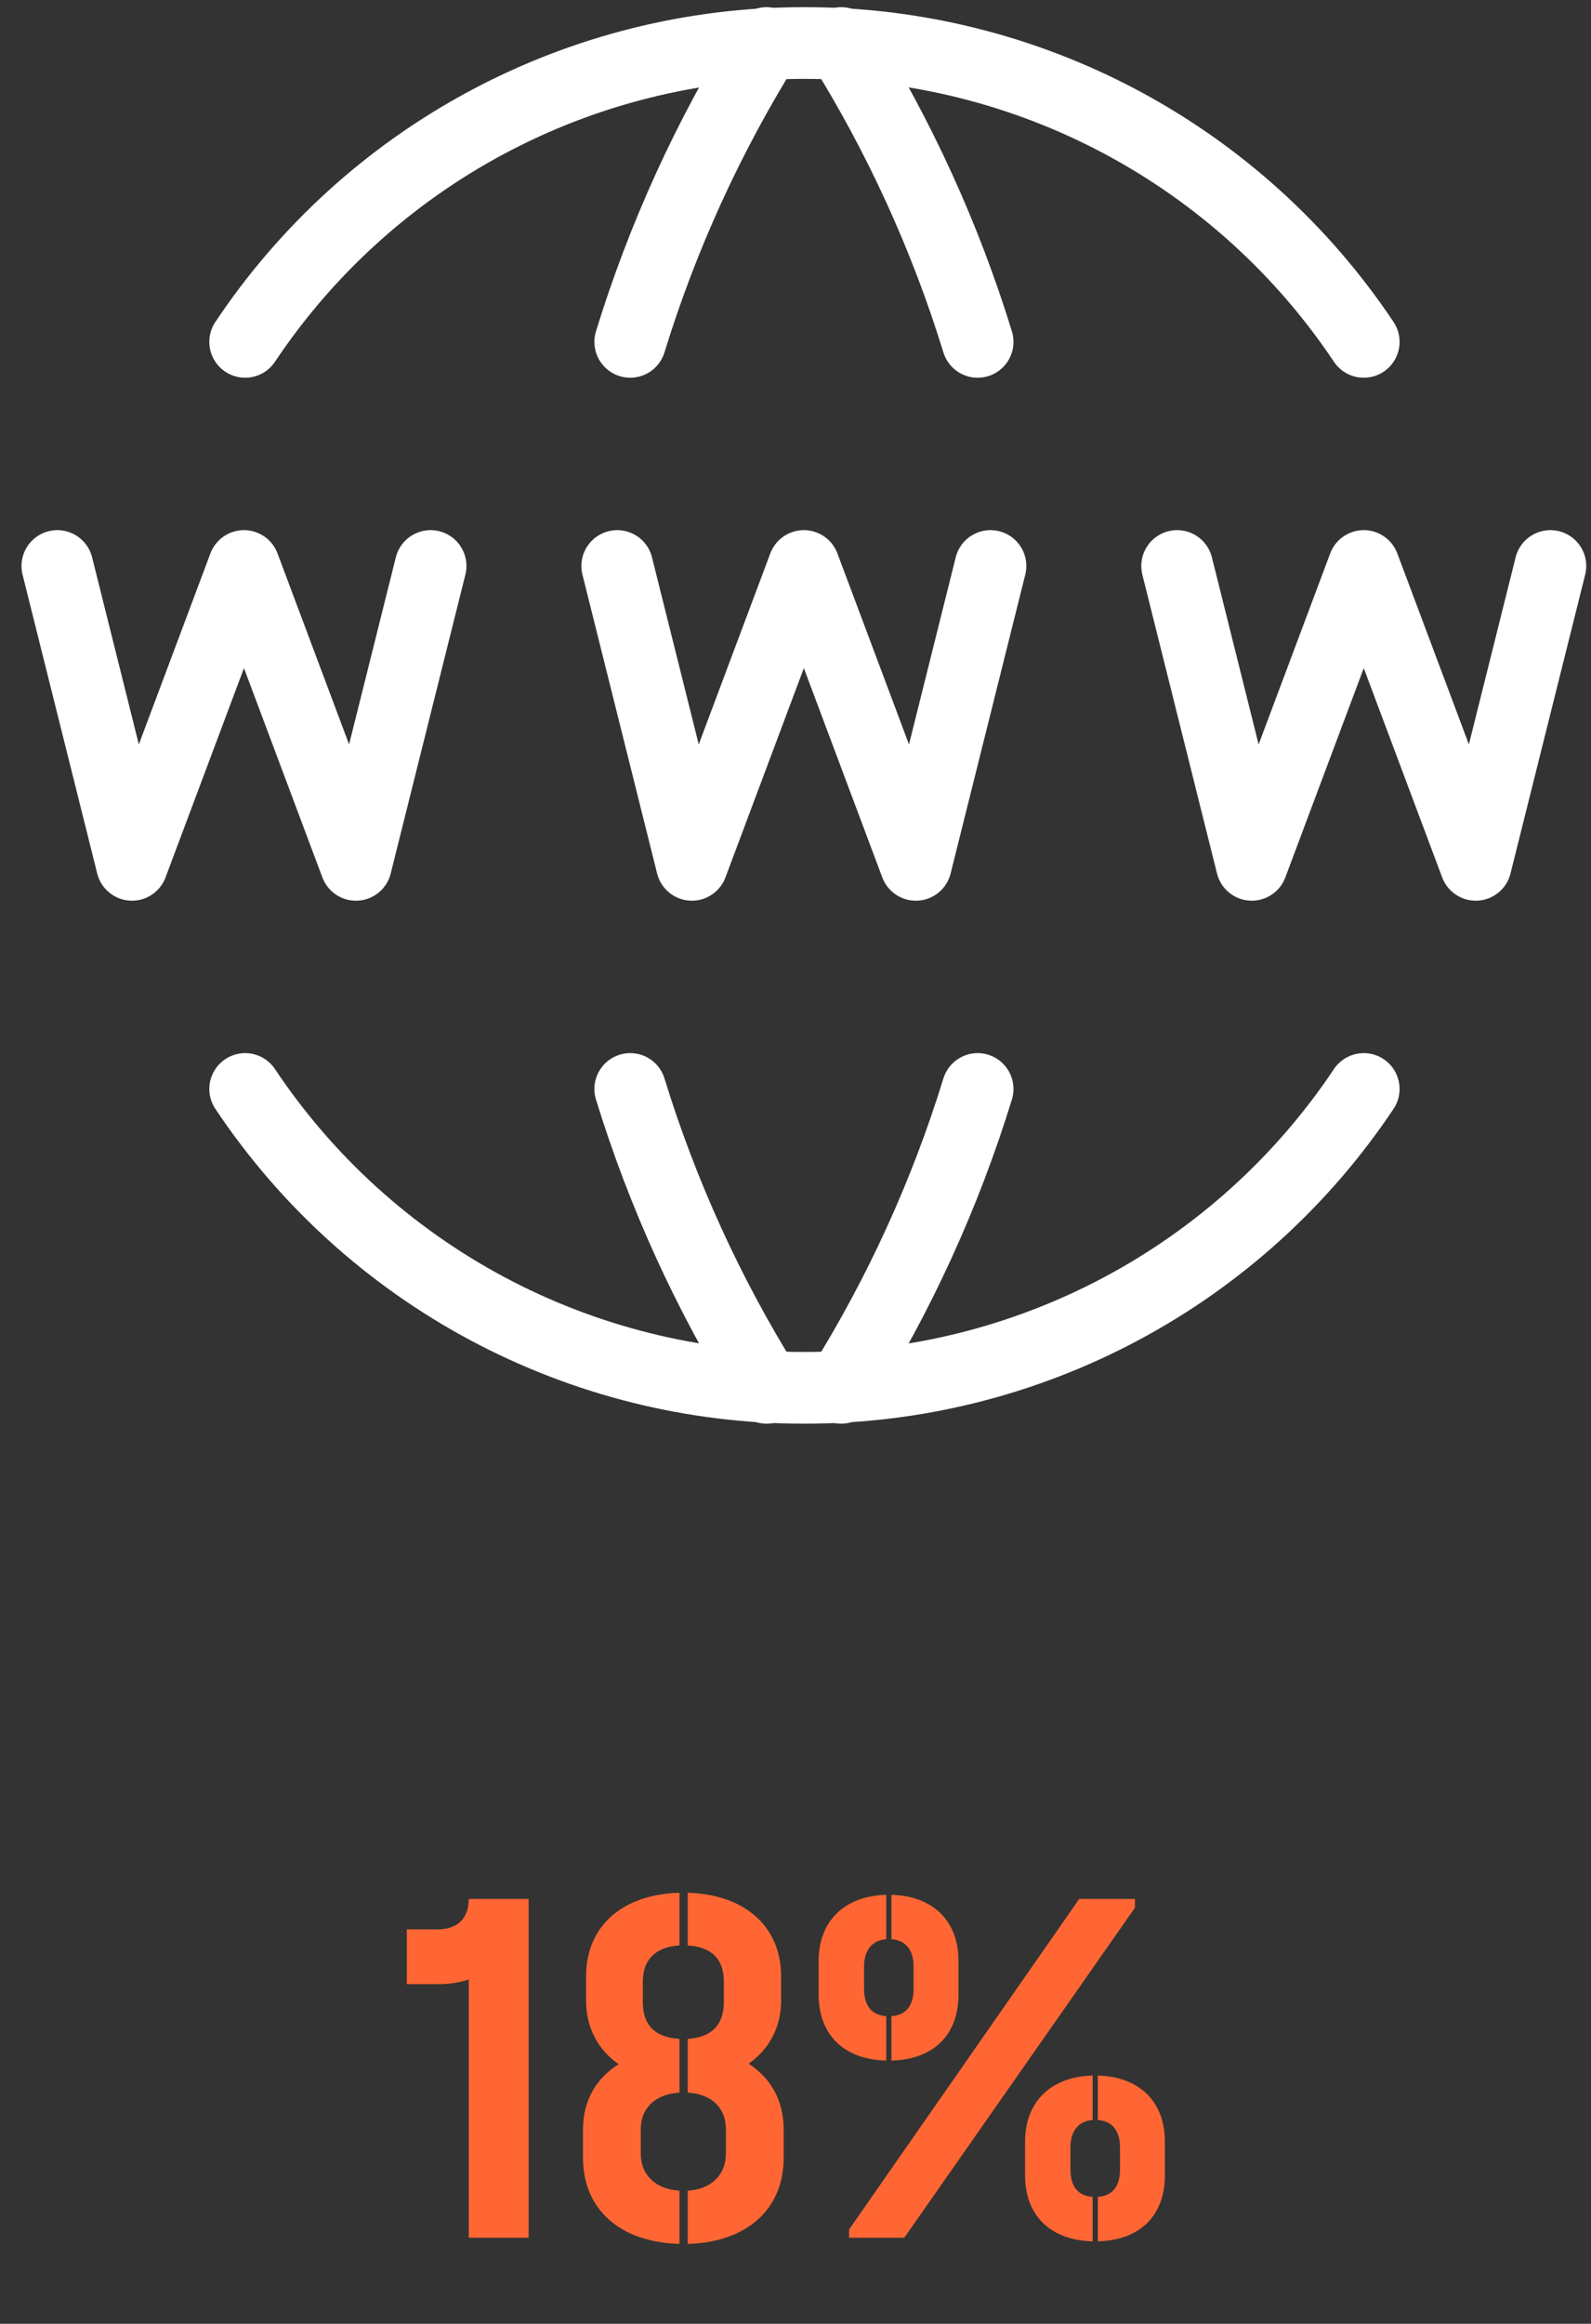 <?xml version="1.0" encoding="UTF-8"?>
<svg xmlns="http://www.w3.org/2000/svg" width="111" height="162" viewBox="0 0 111 162" fill="none">
  <rect x="0" y="0" width="111" height="162" fill="#333333" stroke="none"/>
  <path d="M32.704 156V138C32.056 138.216 31.336 138.324 30.58 138.324H28.384V134.508H30.508C31.912 134.508 32.704 133.752 32.704 132.384H36.88V156H32.704ZM47.981 142.14C49.637 142.032 50.501 141.168 50.501 139.584V138.144C50.501 136.56 49.637 135.732 47.981 135.624V131.952C51.905 132.06 54.497 134.256 54.497 137.784V139.476C54.497 141.348 53.633 142.896 52.229 143.868C53.777 144.876 54.677 146.424 54.677 148.476V150.42C54.677 154.056 52.049 156.324 47.981 156.432V152.724C49.601 152.616 50.645 151.644 50.645 150.132V148.44C50.645 146.928 49.637 145.992 47.981 145.884V142.14ZM40.673 150.42V148.476C40.673 146.424 41.609 144.876 43.157 143.904C41.717 142.896 40.889 141.348 40.889 139.476V137.784C40.889 134.256 43.445 132.06 47.405 131.952V135.624C45.749 135.732 44.849 136.596 44.849 138.144V139.584C44.849 141.204 45.713 142.032 47.405 142.14V145.884C45.749 145.992 44.705 146.928 44.705 148.44V150.132C44.705 151.68 45.785 152.616 47.405 152.724V156.432C43.337 156.324 40.673 154.092 40.673 150.42ZM62.191 132.096C65.071 132.168 66.871 133.896 66.871 136.704V139.044C66.871 141.852 65.143 143.58 62.191 143.652V140.556C63.199 140.484 63.739 139.836 63.739 138.648V137.1C63.739 135.948 63.199 135.264 62.191 135.192V132.096ZM57.115 139.044V136.704C57.115 133.896 58.951 132.168 61.831 132.096V135.192C60.823 135.264 60.283 135.984 60.283 137.1V138.648C60.283 139.836 60.823 140.484 61.831 140.556V143.652C58.879 143.58 57.115 141.852 57.115 139.044ZM59.239 156V155.424L75.295 132.384H79.183V132.996L63.091 156H59.239ZM71.515 151.644V149.304C71.515 146.496 73.351 144.768 76.231 144.696V147.792C75.223 147.864 74.683 148.584 74.683 149.7V151.248C74.683 152.436 75.223 153.084 76.231 153.156V156.252C73.279 156.18 71.515 154.452 71.515 151.644ZM76.591 156.252V153.156C77.599 153.084 78.139 152.436 78.139 151.248V149.7C78.139 148.548 77.599 147.864 76.591 147.792V144.696C79.471 144.768 81.271 146.496 81.271 149.304V151.644C81.271 154.452 79.543 156.18 76.591 156.252Z" fill="#FF6633"></path>
  <path d="M95.145 23.833C90.854 17.412 85.043 12.149 78.228 8.515C71.413 4.88 63.806 2.986 56.083 3C48.373 2.995 40.781 4.894 33.981 8.529C27.181 12.163 21.384 17.42 17.104 23.833" stroke="white" stroke-width="5" stroke-linecap="round" stroke-linejoin="round"></path>
  <path d="M53.479 3C49.42 9.503 46.223 16.506 43.969 23.833" stroke="white" stroke-width="5" stroke-linecap="round" stroke-linejoin="round"></path>
  <path d="M58.688 3C62.75 9.503 65.951 16.506 68.208 23.833" stroke="white" stroke-width="5" stroke-linecap="round" stroke-linejoin="round"></path>
  <path d="M95.145 75.917C90.854 82.339 85.043 87.601 78.228 91.236C71.413 94.87 63.806 96.765 56.083 96.75C48.373 96.755 40.781 94.856 33.981 91.222C27.181 87.587 21.384 82.33 17.104 75.917" stroke="white" stroke-width="5" stroke-linecap="round" stroke-linejoin="round"></path>
  <path d="M53.479 96.75C49.42 90.247 46.223 83.244 43.969 75.917" stroke="white" stroke-width="5" stroke-linecap="round" stroke-linejoin="round"></path>
  <path d="M58.688 96.75C62.75 90.248 65.951 83.245 68.208 75.917" stroke="white" stroke-width="5" stroke-linecap="round" stroke-linejoin="round"></path>
  <path d="M4 39.458L9.208 60.291L17.021 39.458L24.833 60.291L30.042 39.458" stroke="white" stroke-width="5" stroke-linecap="round" stroke-linejoin="round"></path>
  <path d="M82.125 39.458L87.333 60.291L95.146 39.458L102.958 60.291L108.167 39.458" stroke="white" stroke-width="5" stroke-linecap="round" stroke-linejoin="round"></path>
  <path d="M43.062 39.458L48.271 60.291L56.083 39.458L63.896 60.291L69.104 39.458" stroke="white" stroke-width="5" stroke-linecap="round" stroke-linejoin="round"></path>
</svg>
